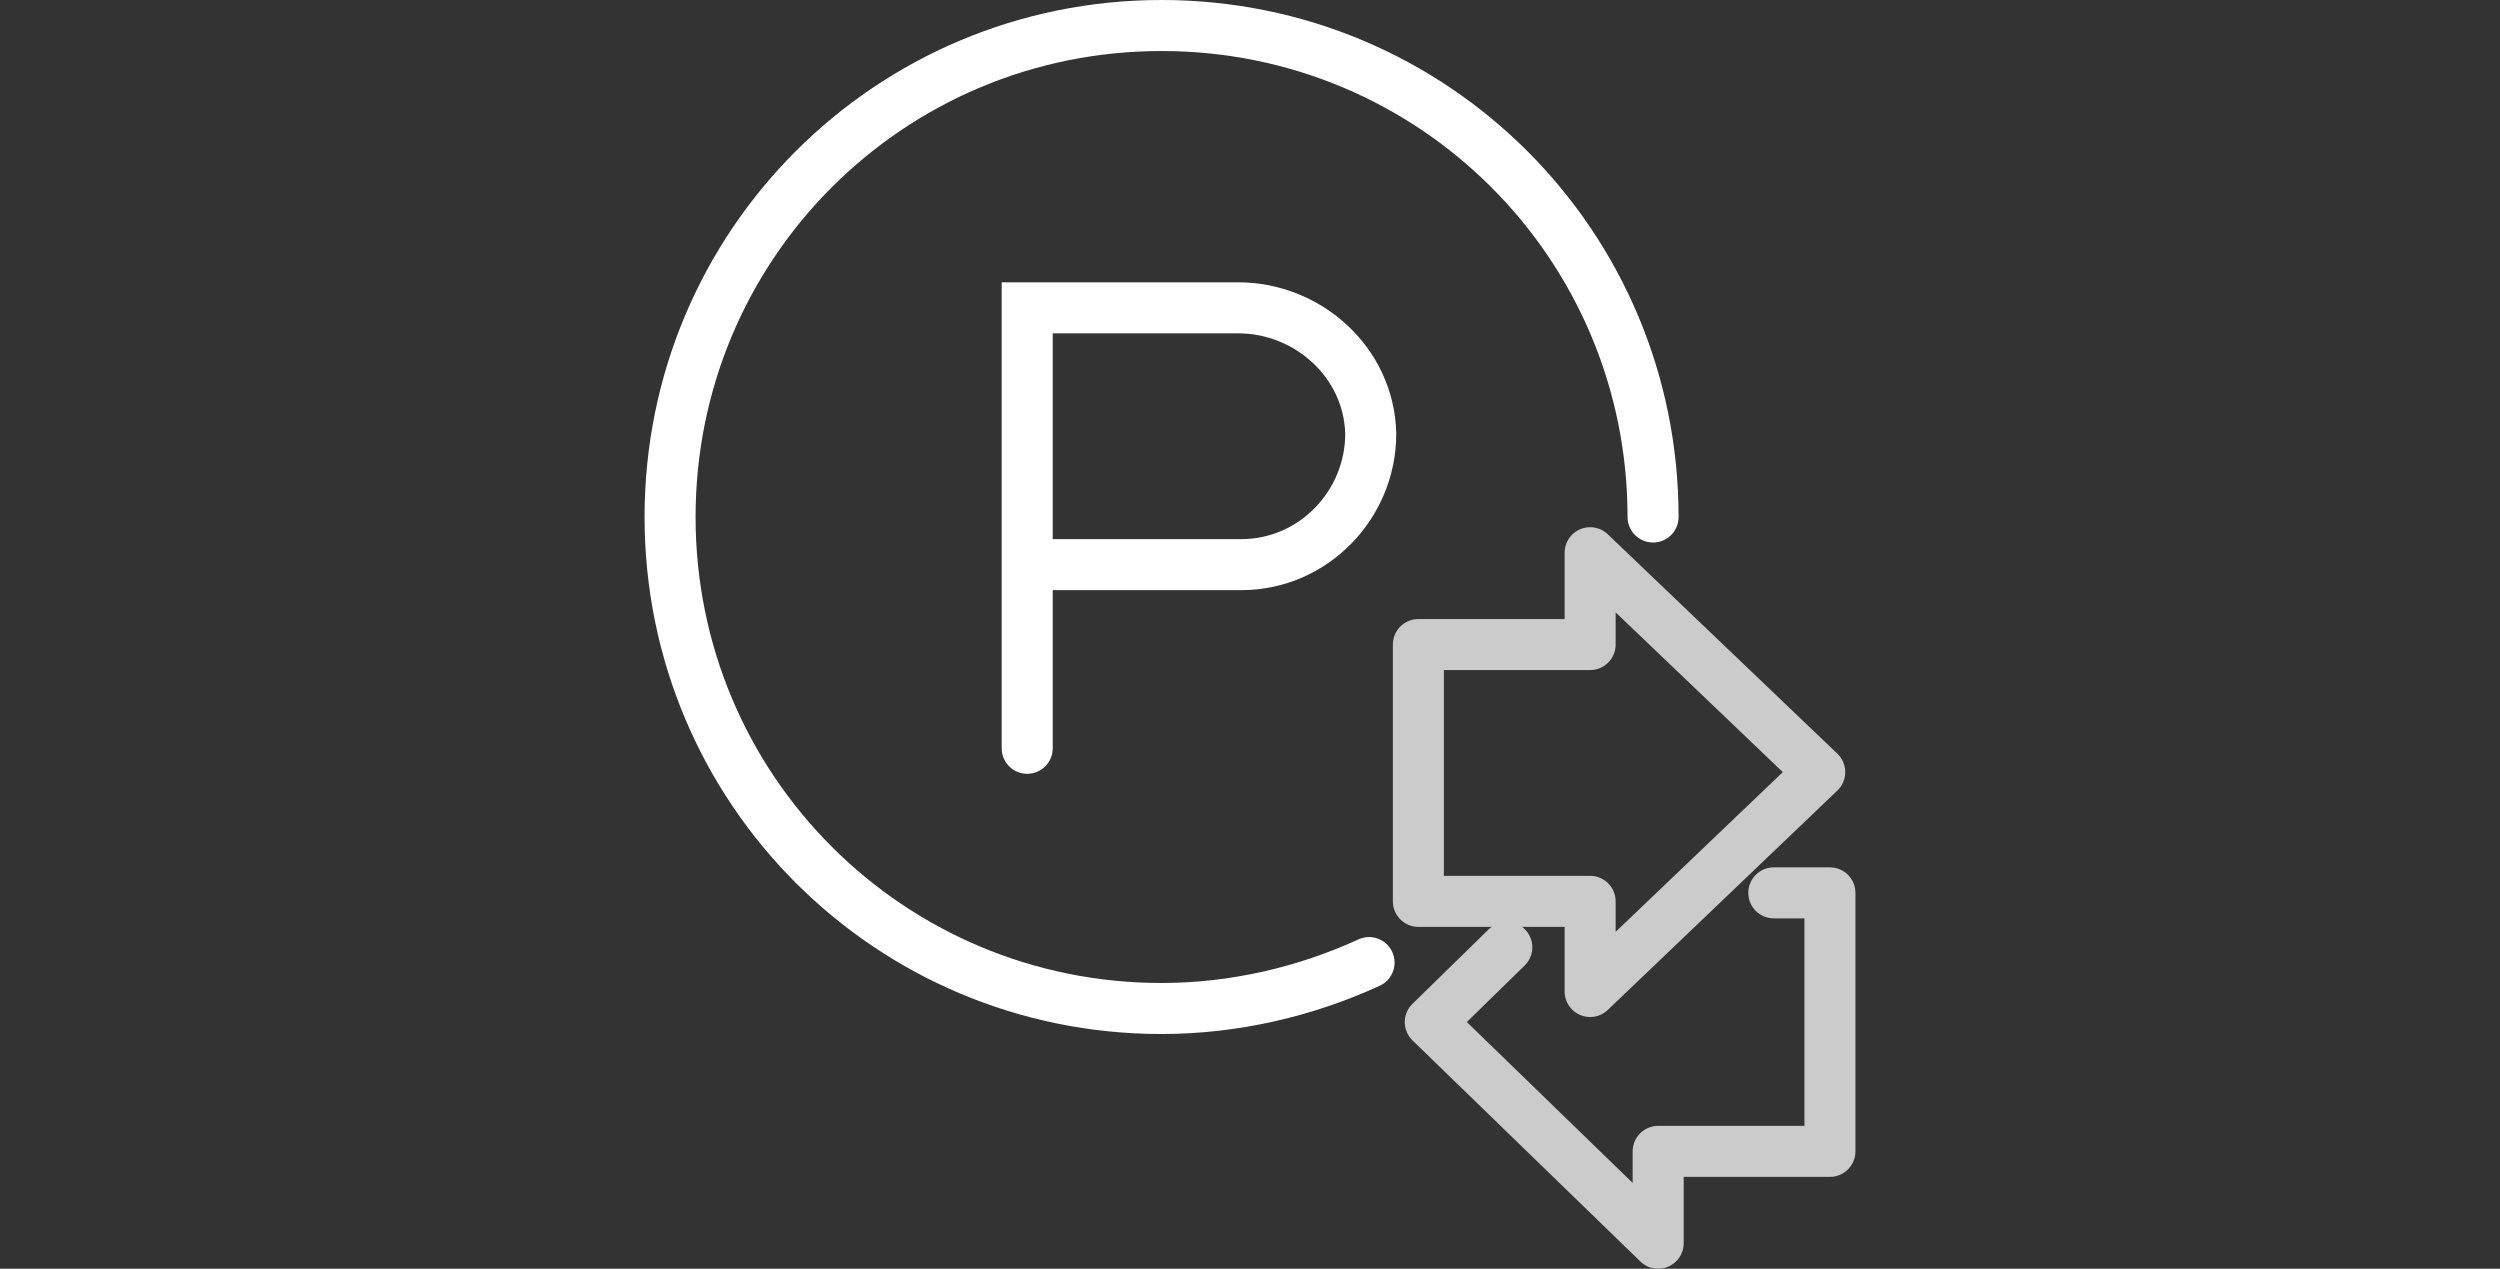 <?xml version="1.0" encoding="utf-8"?>
<!-- Generator: Adobe Illustrator 28.0.0, SVG Export Plug-In . SVG Version: 6.00 Build 0)  -->
<svg version="1.1" id="b" xmlns="http://www.w3.org/2000/svg" xmlns:xlink="http://www.w3.org/1999/xlink" x="0px" y="0px"
	 viewBox="0 0 147 74.6" style="enable-background:new 0 0 147 74.6;" xml:space="preserve">
<rect x="0" y="0" width="147" height="74.6" fill="#333333" stroke="none"/>
<style type="text/css">
	.st0{fill:none;stroke:#FFFFFF;stroke-width:3;stroke-linecap:round;stroke-miterlimit:10;}
	.st1{fill:none;stroke:#CBCBCB;stroke-width:3;stroke-linecap:round;stroke-linejoin:round;}
</style>
<g id="c">
	<g>
		<path class="st0" d="M80.5,56.6c-3.7,1.7-7.9,2.7-12.2,2.7c-16,0-28.9-12.9-28.9-28.9S52.3,1.5,68.3,1.5s28.9,12.9,28.9,28.9"/>
		<path class="st0" d="M60.4,33.2H73c4.2,0,7.6-3.5,7.6-7.7c-0.1-4.2-3.7-7.4-7.8-7.4H60.4V44"/>
		<polygon class="st1" points="107,45.4 93.5,32.5 93.5,37.9 83.4,37.9 83.4,53 93.5,53 93.5,58.3 		"/>
		<polyline class="st1" points="88.6,55.7 84.1,60.1 97.5,73.1 97.5,67.7 107.6,67.7 107.6,52.5 104.3,52.5 		"/>
	</g>
</g>
</svg>
